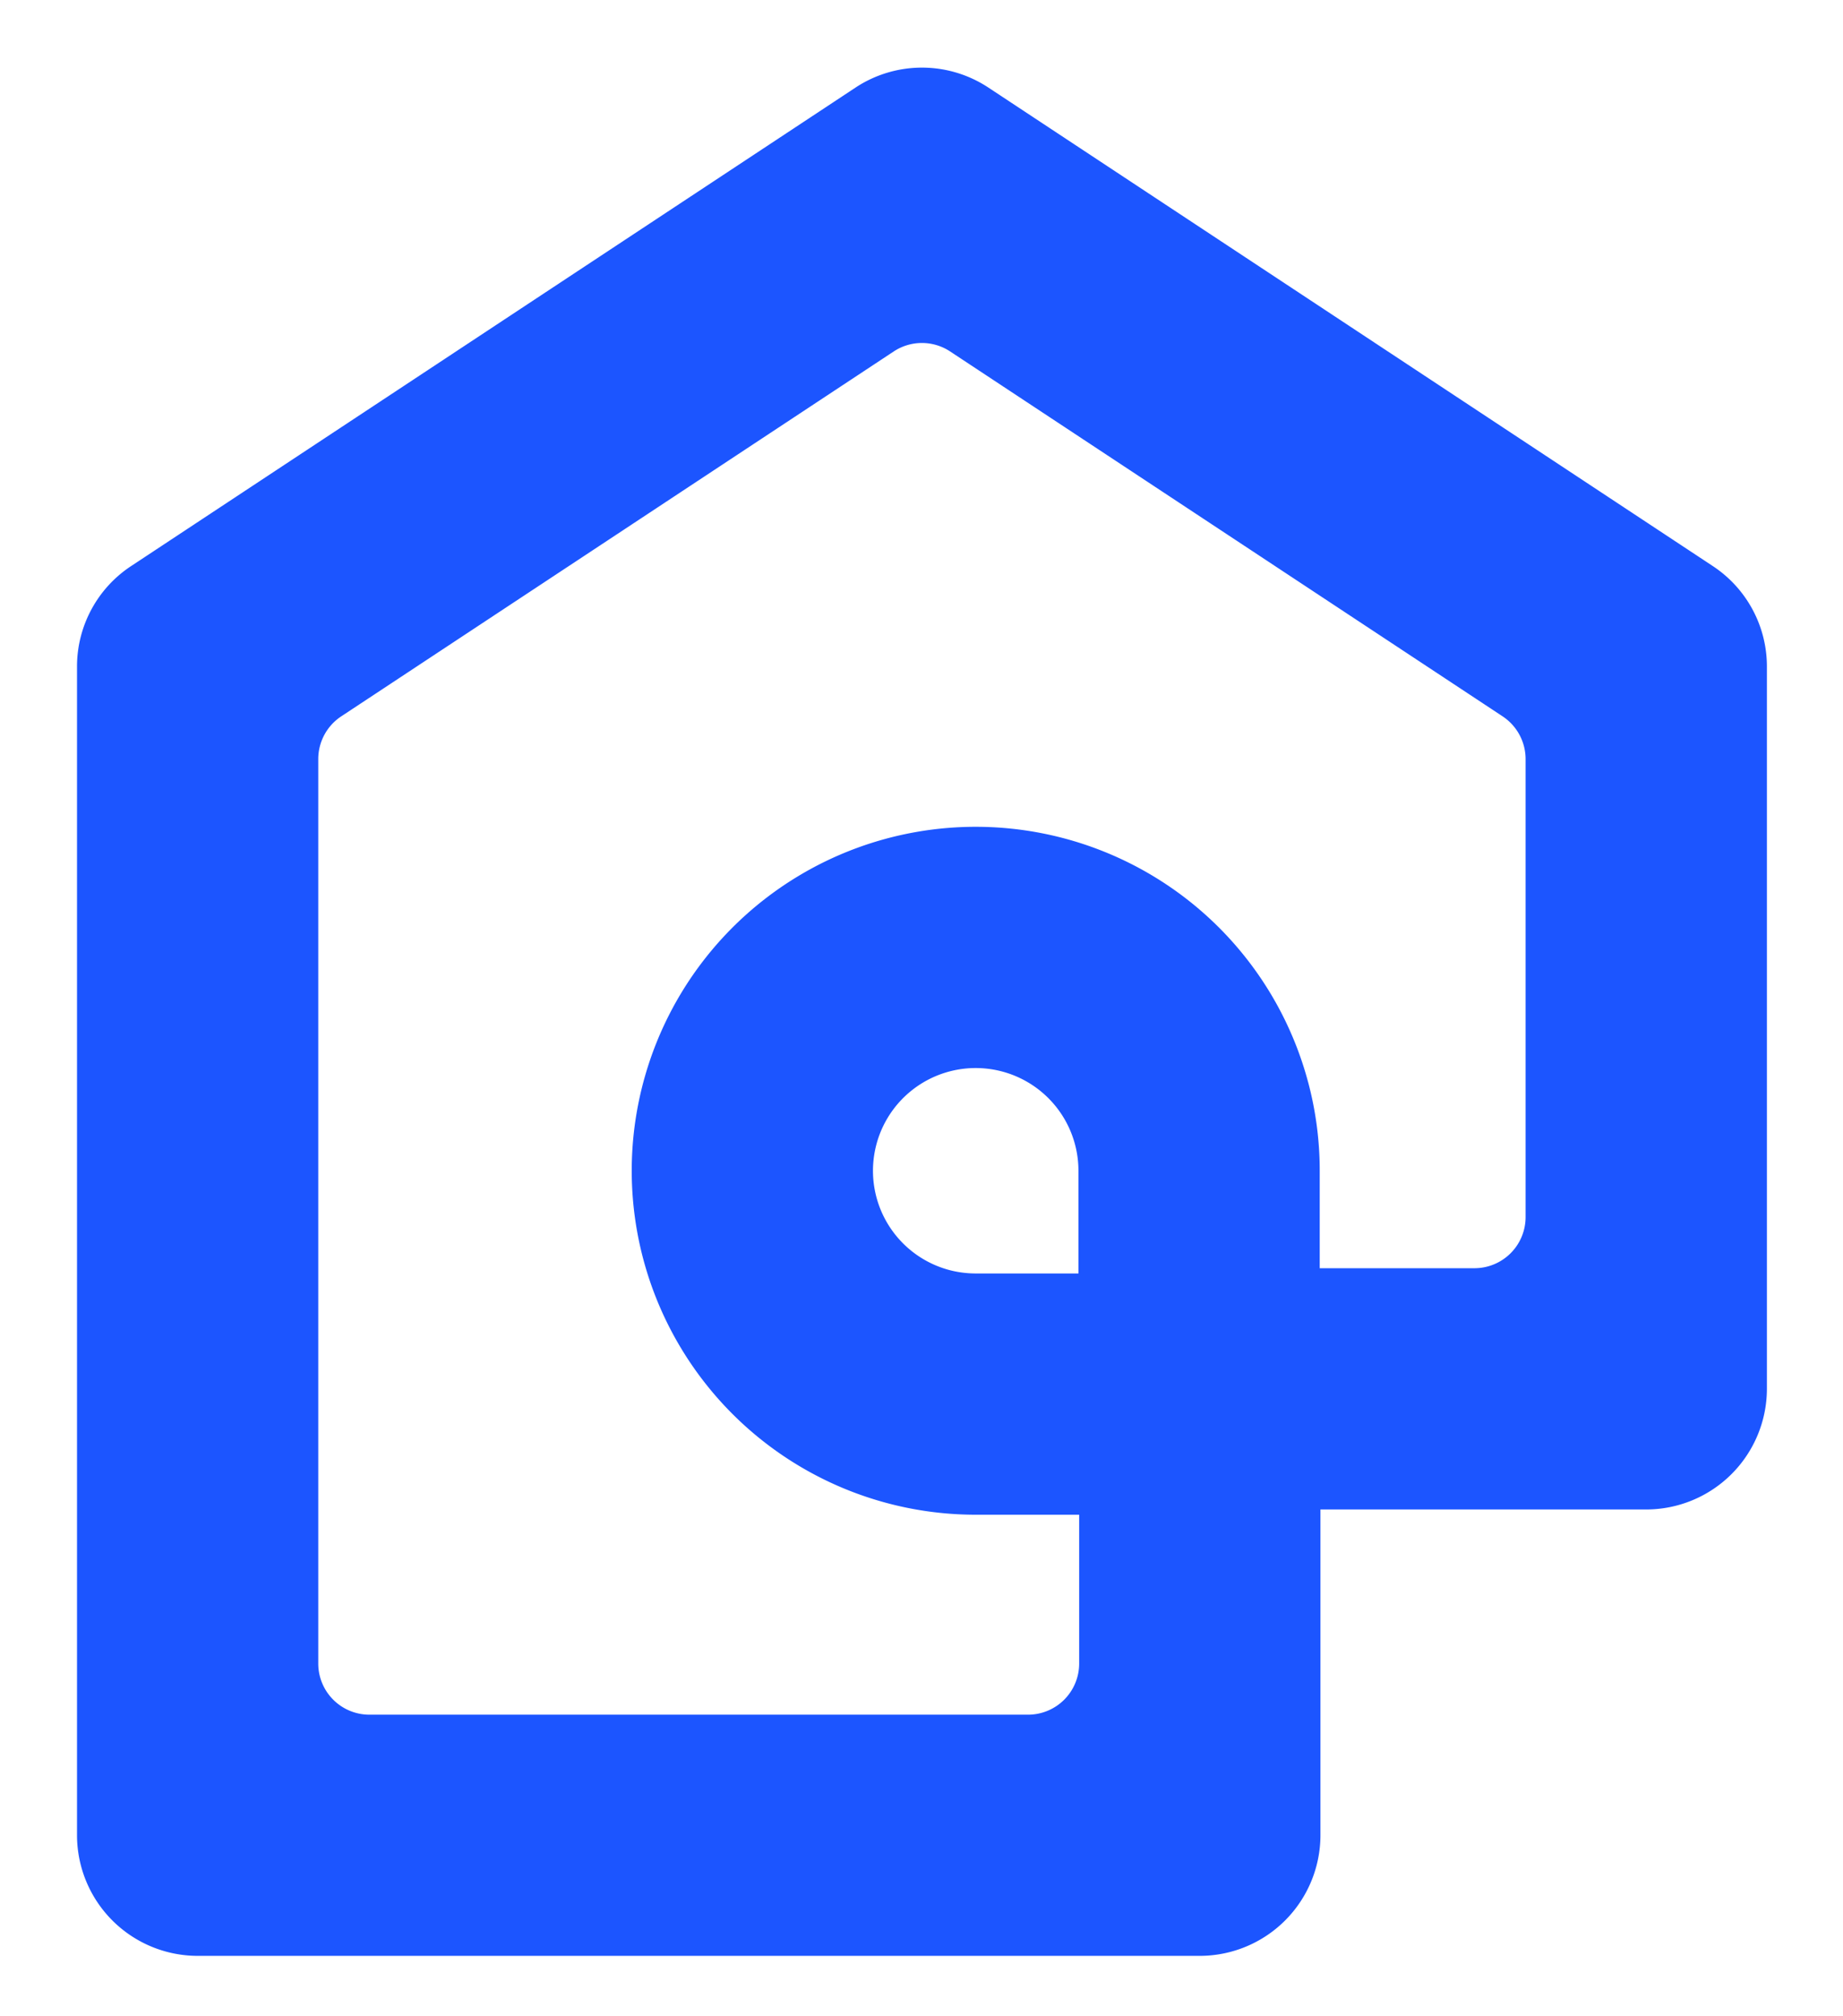 <svg xmlns="http://www.w3.org/2000/svg" xmlns:xlink="http://www.w3.org/1999/xlink" width="234" height="256" viewBox="0 0 234 256">
  <defs>
    <clipPath id="clip-Artboard_2">
      <rect width="234" height="256"/>
    </clipPath>
  </defs>
  <g id="Artboard_2" data-name="Artboard – 2" clip-path="url(#clip-Artboard_2)">
    <path id="Path_2479" data-name="Path 2479" d="M666.685,2635.167l-91.964-60.751a15.3,15.3,0,0,0-16.884,0l-91.964,60.751A15.274,15.274,0,0,0,459,2647.946v148.387a15.335,15.335,0,0,0,15.317,15.317H601.556a15.335,15.335,0,0,0,15.317-15.317v-41.367h41.369a15.336,15.336,0,0,0,15.317-15.319v-91.7A15.273,15.273,0,0,0,666.685,2635.167Zm-51.387,65.5a43.676,43.676,0,1,0-42.175,54.965h13.117v18.892a6.494,6.494,0,0,1-6.5,6.5H496.129a6.494,6.494,0,0,1-6.5-6.5V2659.678a6.505,6.505,0,0,1,2.916-5.422l70.149-46.337a6.5,6.5,0,0,1,7.162,0l70.149,46.337a6.506,6.506,0,0,1,2.916,5.422v58.157a6.494,6.494,0,0,1-6.5,6.495H616.782v-12.363A43.62,43.62,0,0,0,615.3,2700.663Zm-29.149,24.331H573.122a13.19,13.19,0,0,1-3.047-.354,13.044,13.044,0,1,1,16.073-12.672Z" transform="translate(-449.221 -2563.29)" fill="#1c55ff"/>
  </g>
</svg>
